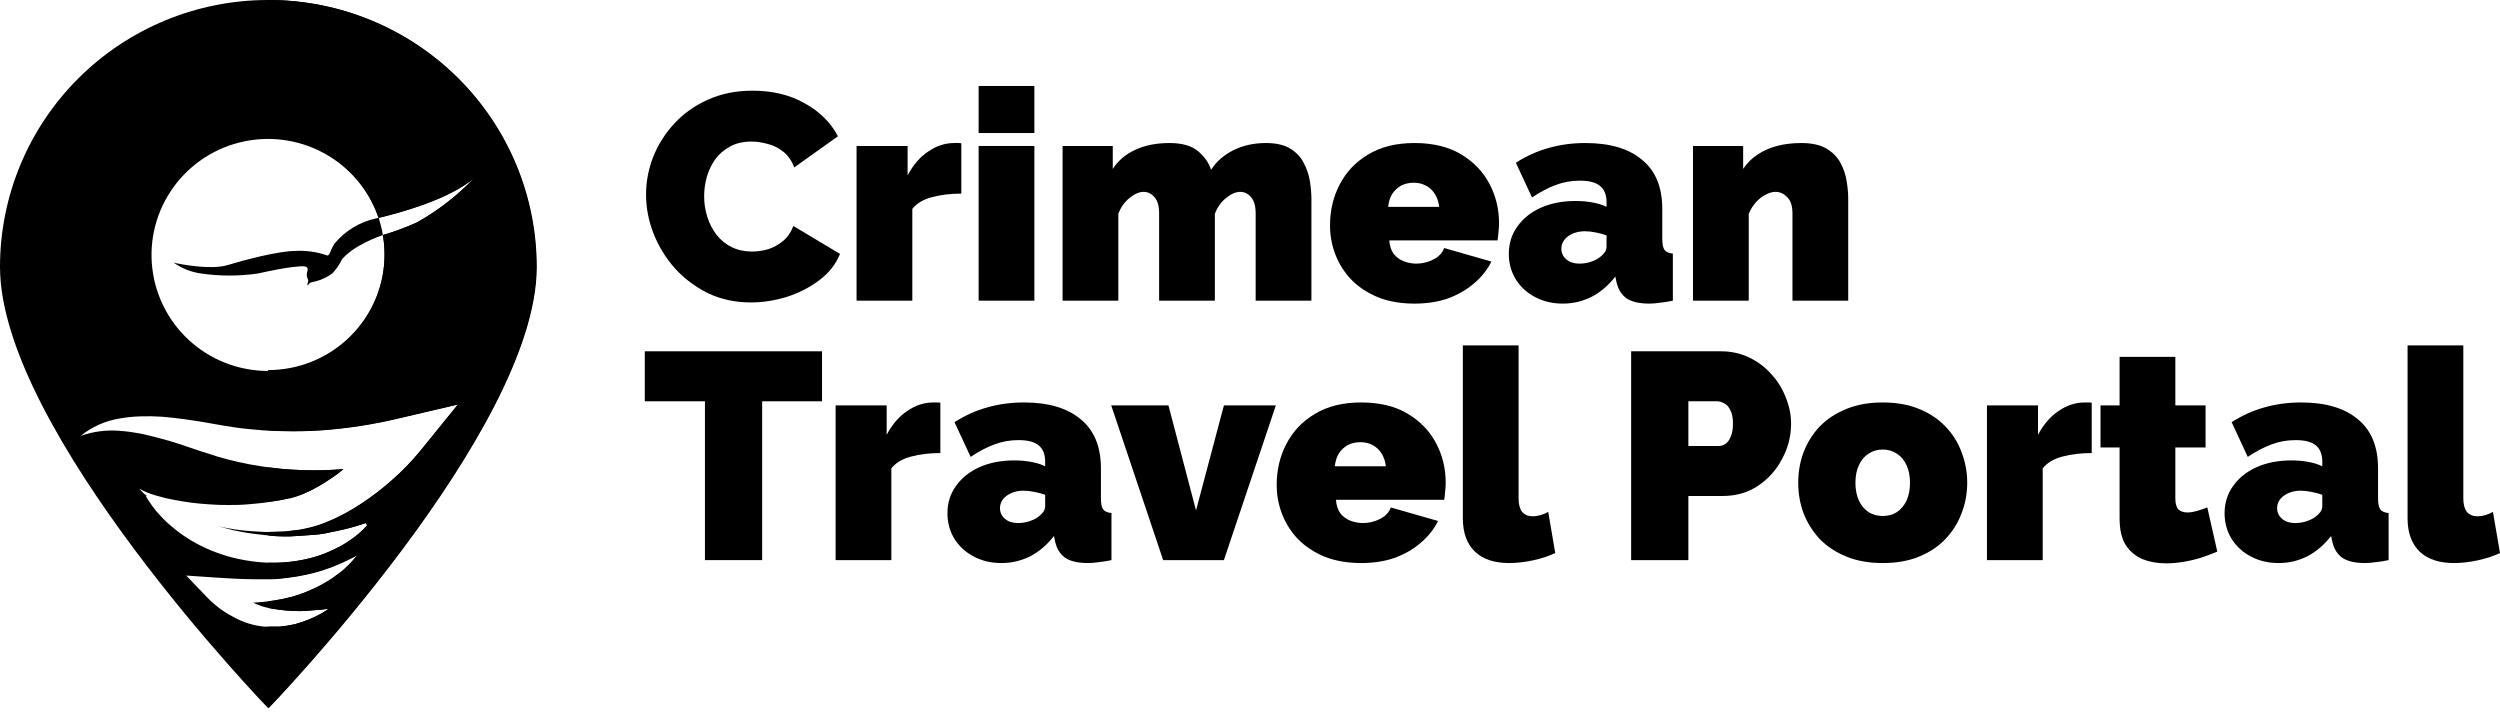 <svg width="133" height="38" viewBox="0 0 133 38" fill="none" xmlns="http://www.w3.org/2000/svg">
<path d="M34.37 10.347C34.37 9.669 34.495 9.007 34.745 8.36C35.005 7.703 35.38 7.108 35.869 6.576C36.358 6.045 36.951 5.622 37.648 5.309C38.356 4.986 39.152 4.824 40.037 4.824C41.098 4.824 42.024 5.048 42.815 5.497C43.606 5.935 44.194 6.519 44.579 7.249L42.253 8.908C42.118 8.543 41.92 8.261 41.66 8.063C41.41 7.865 41.135 7.729 40.833 7.656C40.541 7.573 40.255 7.531 39.974 7.531C39.537 7.531 39.157 7.62 38.835 7.797C38.523 7.964 38.262 8.188 38.054 8.47C37.856 8.751 37.706 9.064 37.602 9.409C37.508 9.753 37.461 10.097 37.461 10.441C37.461 10.827 37.518 11.197 37.633 11.552C37.747 11.907 37.914 12.225 38.132 12.507C38.351 12.778 38.616 12.992 38.928 13.148C39.251 13.305 39.61 13.383 40.005 13.383C40.286 13.383 40.573 13.341 40.864 13.258C41.155 13.164 41.421 13.018 41.66 12.819C41.899 12.621 42.082 12.355 42.206 12.021L44.688 13.508C44.47 14.05 44.106 14.515 43.596 14.9C43.086 15.287 42.508 15.584 41.863 15.792C41.218 15.991 40.578 16.09 39.943 16.09C39.121 16.09 38.366 15.928 37.679 15.605C37.003 15.271 36.415 14.833 35.916 14.29C35.426 13.737 35.047 13.122 34.776 12.444C34.505 11.755 34.37 11.057 34.37 10.347Z" fill="black"/>
<path d="M51.142 10.3C50.569 10.3 50.049 10.363 49.581 10.488C49.112 10.613 48.764 10.822 48.535 11.114V15.996H45.569V7.766H48.285V9.33C48.577 8.777 48.941 8.355 49.378 8.063C49.815 7.76 50.278 7.609 50.767 7.609C50.882 7.609 50.96 7.609 51.001 7.609C51.053 7.609 51.1 7.614 51.142 7.625V10.3Z" fill="black"/>
<path d="M52.063 15.996V7.766H55.029V15.996H52.063ZM52.063 7.077V4.574H55.029V7.077H52.063Z" fill="black"/>
<path d="M69.767 15.996H66.801V11.364C66.801 10.958 66.718 10.665 66.551 10.488C66.395 10.3 66.203 10.207 65.974 10.207C65.745 10.207 65.495 10.316 65.224 10.535C64.954 10.754 64.756 11.036 64.631 11.38V15.996H61.665V11.364C61.665 10.958 61.582 10.665 61.416 10.488C61.259 10.3 61.067 10.207 60.838 10.207C60.609 10.207 60.359 10.316 60.089 10.535C59.818 10.754 59.62 11.036 59.495 11.38V15.996H56.529V7.766H59.199V8.986C59.49 8.538 59.891 8.199 60.401 7.969C60.911 7.729 61.514 7.609 62.212 7.609C62.888 7.609 63.398 7.755 63.741 8.047C64.085 8.339 64.314 8.668 64.428 9.033C64.72 8.584 65.12 8.235 65.63 7.985C66.14 7.734 66.713 7.609 67.347 7.609C67.888 7.609 68.32 7.708 68.643 7.906C68.966 8.105 69.205 8.36 69.361 8.673C69.528 8.986 69.637 9.315 69.689 9.659C69.741 9.993 69.767 10.3 69.767 10.582V15.996Z" fill="black"/>
<path d="M75.253 16.152C74.535 16.152 73.895 16.043 73.333 15.824C72.771 15.594 72.297 15.287 71.912 14.9C71.537 14.515 71.251 14.071 71.054 13.57C70.856 13.07 70.757 12.543 70.757 11.99C70.757 11.197 70.929 10.473 71.272 9.815C71.616 9.148 72.12 8.616 72.786 8.219C73.452 7.813 74.275 7.609 75.253 7.609C76.231 7.609 77.053 7.807 77.719 8.204C78.385 8.6 78.89 9.122 79.233 9.768C79.577 10.415 79.749 11.119 79.749 11.881C79.749 12.037 79.738 12.199 79.717 12.366C79.707 12.522 79.691 12.663 79.67 12.788H73.91C73.931 13.08 74.009 13.32 74.144 13.508C74.29 13.685 74.467 13.816 74.675 13.899C74.894 13.983 75.118 14.024 75.346 14.024C75.669 14.024 75.971 13.951 76.252 13.805C76.543 13.659 76.736 13.456 76.829 13.195L79.343 13.915C79.124 14.353 78.817 14.739 78.422 15.073C78.037 15.406 77.579 15.672 77.048 15.871C76.517 16.058 75.919 16.152 75.253 16.152ZM73.848 11.005H76.564C76.533 10.733 76.455 10.504 76.33 10.316C76.215 10.128 76.059 9.982 75.862 9.878C75.674 9.774 75.456 9.721 75.206 9.721C74.956 9.721 74.732 9.774 74.535 9.878C74.347 9.982 74.191 10.128 74.066 10.316C73.952 10.504 73.879 10.733 73.848 11.005Z" fill="black"/>
<path d="M80.269 13.508C80.269 12.955 80.42 12.47 80.722 12.053C81.024 11.625 81.44 11.291 81.971 11.051C82.512 10.812 83.126 10.692 83.813 10.692C84.135 10.692 84.437 10.718 84.718 10.77C85.01 10.822 85.26 10.9 85.468 11.005V10.754C85.468 10.368 85.353 10.081 85.124 9.894C84.906 9.706 84.547 9.612 84.047 9.612C83.589 9.612 83.157 9.69 82.751 9.847C82.356 9.993 81.94 10.212 81.503 10.504L80.644 8.658C81.196 8.303 81.773 8.042 82.377 7.875C82.991 7.698 83.646 7.609 84.344 7.609C85.644 7.609 86.649 7.906 87.356 8.501C88.075 9.085 88.433 9.956 88.433 11.114V12.71C88.433 12.992 88.475 13.19 88.558 13.305C88.642 13.409 88.787 13.471 88.996 13.492V15.996C88.756 16.048 88.527 16.084 88.309 16.105C88.1 16.137 87.913 16.152 87.747 16.152C87.216 16.152 86.81 16.058 86.529 15.871C86.258 15.672 86.082 15.386 85.998 15.01L85.936 14.713C85.572 15.182 85.15 15.542 84.671 15.792C84.193 16.032 83.683 16.152 83.142 16.152C82.6 16.152 82.111 16.038 81.674 15.808C81.237 15.579 80.894 15.266 80.644 14.869C80.394 14.462 80.269 14.009 80.269 13.508ZM85.077 13.711C85.192 13.628 85.285 13.539 85.358 13.445C85.431 13.341 85.468 13.237 85.468 13.132V12.522C85.301 12.46 85.109 12.408 84.89 12.366C84.682 12.324 84.495 12.303 84.328 12.303C83.974 12.303 83.672 12.392 83.423 12.569C83.183 12.746 83.064 12.971 83.064 13.242C83.064 13.388 83.105 13.524 83.189 13.649C83.272 13.764 83.386 13.857 83.532 13.93C83.678 13.993 83.844 14.024 84.031 14.024C84.208 14.024 84.391 13.998 84.578 13.946C84.776 13.883 84.942 13.805 85.077 13.711Z" fill="black"/>
<path d="M98.325 15.996H95.359V11.364C95.359 10.958 95.265 10.665 95.078 10.488C94.901 10.3 94.693 10.207 94.453 10.207C94.287 10.207 94.11 10.259 93.922 10.363C93.735 10.457 93.564 10.592 93.407 10.77C93.251 10.947 93.126 11.15 93.033 11.38V15.996H90.067V7.766H92.736V8.986C92.934 8.684 93.184 8.433 93.486 8.235C93.787 8.026 94.136 7.87 94.531 7.766C94.927 7.661 95.359 7.609 95.827 7.609C96.389 7.609 96.836 7.708 97.169 7.906C97.502 8.105 97.752 8.36 97.919 8.673C98.085 8.986 98.195 9.315 98.246 9.659C98.299 9.993 98.325 10.3 98.325 10.582V15.996Z" fill="black"/>
<path d="M43.732 21.349H40.547V29.798H37.503V21.349H34.303V18.689H43.732V21.349Z" fill="black"/>
<path d="M50.027 24.103C49.455 24.103 48.935 24.165 48.466 24.29C47.998 24.416 47.649 24.624 47.42 24.916V29.798H44.455V21.568H47.171V23.133C47.462 22.58 47.826 22.157 48.263 21.865C48.7 21.563 49.164 21.411 49.653 21.411C49.767 21.411 49.845 21.411 49.887 21.411C49.939 21.411 49.986 21.417 50.027 21.427V24.103Z" fill="black"/>
<path d="M50.404 27.31C50.404 26.757 50.555 26.272 50.857 25.855C51.159 25.427 51.575 25.094 52.106 24.854C52.647 24.614 53.261 24.494 53.948 24.494C54.27 24.494 54.572 24.52 54.853 24.572C55.145 24.624 55.394 24.702 55.603 24.807V24.556C55.603 24.17 55.488 23.884 55.259 23.696C55.041 23.508 54.682 23.414 54.182 23.414C53.724 23.414 53.292 23.492 52.886 23.649C52.491 23.795 52.075 24.014 51.638 24.306L50.779 22.46C51.331 22.105 51.908 21.844 52.512 21.677C53.126 21.5 53.781 21.411 54.479 21.411C55.779 21.411 56.784 21.709 57.491 22.303C58.209 22.887 58.569 23.758 58.569 24.916V26.512C58.569 26.794 58.61 26.992 58.693 27.107C58.777 27.211 58.922 27.274 59.13 27.294V29.798C58.891 29.85 58.662 29.887 58.444 29.907C58.236 29.939 58.048 29.954 57.882 29.954C57.351 29.954 56.945 29.861 56.664 29.673C56.394 29.475 56.217 29.188 56.133 28.812L56.071 28.515C55.707 28.984 55.285 29.344 54.806 29.595C54.328 29.834 53.818 29.954 53.277 29.954C52.736 29.954 52.246 29.84 51.809 29.61C51.372 29.381 51.029 29.068 50.779 28.671C50.529 28.265 50.404 27.811 50.404 27.31ZM55.212 27.514C55.327 27.43 55.42 27.341 55.493 27.248C55.566 27.143 55.603 27.039 55.603 26.935V26.324C55.436 26.262 55.243 26.21 55.025 26.168C54.817 26.126 54.63 26.105 54.463 26.105C54.109 26.105 53.807 26.194 53.558 26.371C53.318 26.549 53.199 26.773 53.199 27.044C53.199 27.19 53.24 27.326 53.324 27.451C53.407 27.566 53.521 27.66 53.667 27.733C53.813 27.795 53.979 27.826 54.166 27.826C54.343 27.826 54.526 27.8 54.713 27.748C54.91 27.686 55.077 27.608 55.212 27.514Z" fill="black"/>
<path d="M61.88 29.798L59.117 21.568H62.161L63.629 27.154L65.112 21.568H67.875L65.112 29.798H61.88Z" fill="black"/>
<path d="M72.416 29.954C71.698 29.954 71.058 29.845 70.496 29.626C69.934 29.396 69.46 29.089 69.075 28.703C68.701 28.317 68.414 27.873 68.217 27.373C68.019 26.872 67.92 26.345 67.92 25.793C67.92 25 68.092 24.275 68.435 23.618C68.779 22.95 69.283 22.418 69.949 22.022C70.615 21.615 71.438 21.411 72.416 21.411C73.394 21.411 74.216 21.61 74.882 22.006C75.548 22.402 76.053 22.924 76.396 23.571C76.74 24.217 76.911 24.922 76.911 25.683C76.911 25.839 76.901 26.001 76.88 26.168C76.87 26.324 76.854 26.465 76.833 26.59H71.073C71.094 26.883 71.172 27.122 71.307 27.31C71.453 27.488 71.63 27.618 71.838 27.701C72.057 27.785 72.28 27.826 72.509 27.826C72.832 27.826 73.134 27.753 73.415 27.608C73.706 27.461 73.899 27.258 73.992 26.997L76.506 27.717C76.287 28.155 75.98 28.541 75.585 28.875C75.2 29.209 74.742 29.475 74.211 29.673C73.68 29.861 73.082 29.954 72.416 29.954ZM71.011 24.807H73.727C73.696 24.535 73.618 24.306 73.493 24.118C73.378 23.93 73.222 23.785 73.025 23.68C72.837 23.576 72.619 23.524 72.369 23.524C72.119 23.524 71.895 23.576 71.698 23.68C71.51 23.785 71.354 23.93 71.229 24.118C71.115 24.306 71.042 24.535 71.011 24.807Z" fill="black"/>
<path d="M77.823 18.376H80.789V26.528C80.789 26.83 80.851 27.065 80.976 27.232C81.111 27.388 81.304 27.467 81.553 27.467C81.678 27.467 81.814 27.446 81.959 27.404C82.105 27.362 82.24 27.305 82.365 27.232L82.74 29.422C82.386 29.589 81.985 29.72 81.538 29.814C81.101 29.907 80.684 29.954 80.289 29.954C79.498 29.954 78.889 29.751 78.463 29.344C78.036 28.927 77.823 28.338 77.823 27.576V18.376Z" fill="black"/>
<path d="M86.777 29.798V18.689H91.554C92.095 18.689 92.595 18.798 93.052 19.017C93.51 19.236 93.906 19.534 94.239 19.909C94.572 20.274 94.827 20.686 95.004 21.145C95.191 21.604 95.285 22.069 95.285 22.538C95.285 23.195 95.129 23.816 94.816 24.4C94.515 24.984 94.088 25.464 93.536 25.839C92.995 26.204 92.361 26.387 91.632 26.387H89.821V29.798H86.777ZM89.821 23.727H91.429C91.554 23.727 91.674 23.691 91.788 23.618C91.903 23.545 91.996 23.419 92.069 23.242C92.152 23.065 92.194 22.83 92.194 22.538C92.194 22.225 92.147 21.985 92.053 21.818C91.97 21.641 91.861 21.521 91.726 21.458C91.601 21.385 91.476 21.349 91.351 21.349H89.821V23.727Z" fill="black"/>
<path d="M100.16 29.954C99.432 29.954 98.787 29.84 98.225 29.61C97.663 29.381 97.189 29.068 96.804 28.671C96.429 28.265 96.143 27.806 95.945 27.294C95.758 26.783 95.665 26.246 95.665 25.683C95.665 25.12 95.758 24.582 95.945 24.071C96.143 23.55 96.429 23.091 96.804 22.694C97.189 22.298 97.663 21.985 98.225 21.756C98.787 21.526 99.432 21.411 100.16 21.411C100.899 21.411 101.544 21.526 102.096 21.756C102.658 21.985 103.126 22.298 103.501 22.694C103.886 23.091 104.172 23.55 104.359 24.071C104.557 24.582 104.656 25.12 104.656 25.683C104.656 26.246 104.557 26.783 104.359 27.294C104.172 27.806 103.886 28.265 103.501 28.671C103.126 29.068 102.658 29.381 102.096 29.61C101.544 29.84 100.899 29.954 100.16 29.954ZM98.709 25.683C98.709 26.048 98.771 26.366 98.896 26.637C99.021 26.898 99.192 27.102 99.411 27.248C99.629 27.383 99.879 27.451 100.16 27.451C100.441 27.451 100.691 27.383 100.91 27.248C101.128 27.102 101.3 26.898 101.425 26.637C101.55 26.366 101.612 26.048 101.612 25.683C101.612 25.318 101.55 25.005 101.425 24.744C101.3 24.473 101.128 24.27 100.91 24.134C100.691 23.988 100.441 23.915 100.16 23.915C99.879 23.915 99.629 23.988 99.411 24.134C99.192 24.27 99.021 24.473 98.896 24.744C98.771 25.005 98.709 25.318 98.709 25.683Z" fill="black"/>
<path d="M111.279 24.103C110.706 24.103 110.186 24.165 109.718 24.29C109.249 24.416 108.901 24.624 108.672 24.916V29.798H105.706V21.568H108.422V23.133C108.713 22.58 109.078 22.157 109.515 21.865C109.952 21.563 110.415 21.411 110.904 21.411C111.018 21.411 111.096 21.411 111.138 21.411C111.19 21.411 111.237 21.417 111.279 21.427V24.103Z" fill="black"/>
<path d="M117.96 29.344C117.689 29.459 117.398 29.569 117.086 29.673C116.784 29.767 116.472 29.84 116.149 29.892C115.837 29.944 115.53 29.97 115.228 29.97C114.781 29.97 114.37 29.897 113.995 29.751C113.62 29.595 113.319 29.344 113.09 29C112.871 28.645 112.762 28.171 112.762 27.576V23.805H111.747V21.568H112.762V18.986H115.728V21.568H117.336V23.805H115.728V26.528C115.728 26.799 115.785 26.992 115.899 27.107C116.014 27.211 116.17 27.263 116.368 27.263C116.513 27.263 116.68 27.237 116.867 27.185C117.055 27.133 117.242 27.07 117.429 26.997L117.96 29.344Z" fill="black"/>
<path d="M118.348 27.31C118.348 26.757 118.499 26.272 118.801 25.855C119.102 25.427 119.519 25.094 120.049 24.854C120.591 24.614 121.205 24.494 121.891 24.494C122.214 24.494 122.516 24.52 122.797 24.572C123.088 24.624 123.338 24.702 123.546 24.807V24.556C123.546 24.17 123.432 23.884 123.203 23.696C122.984 23.508 122.625 23.414 122.126 23.414C121.668 23.414 121.236 23.492 120.83 23.649C120.434 23.795 120.018 24.014 119.581 24.306L118.723 22.46C119.274 22.105 119.852 21.844 120.455 21.677C121.069 21.5 121.725 21.411 122.422 21.411C123.723 21.411 124.727 21.709 125.435 22.303C126.153 22.887 126.512 23.758 126.512 24.916V26.512C126.512 26.794 126.554 26.992 126.637 27.107C126.72 27.211 126.866 27.274 127.074 27.294V29.798C126.835 29.85 126.606 29.887 126.387 29.907C126.179 29.939 125.992 29.954 125.825 29.954C125.294 29.954 124.889 29.861 124.608 29.673C124.337 29.475 124.16 29.188 124.077 28.812L124.014 28.515C123.65 28.984 123.229 29.344 122.75 29.595C122.271 29.834 121.761 29.954 121.22 29.954C120.679 29.954 120.19 29.84 119.753 29.61C119.316 29.381 118.972 29.068 118.723 28.671C118.473 28.265 118.348 27.811 118.348 27.31ZM123.156 27.514C123.27 27.43 123.364 27.341 123.437 27.248C123.51 27.143 123.546 27.039 123.546 26.935V26.324C123.38 26.262 123.187 26.21 122.968 26.168C122.76 26.126 122.573 26.105 122.407 26.105C122.053 26.105 121.751 26.194 121.501 26.371C121.262 26.549 121.142 26.773 121.142 27.044C121.142 27.19 121.184 27.326 121.267 27.451C121.35 27.566 121.465 27.66 121.61 27.733C121.756 27.795 121.923 27.826 122.11 27.826C122.287 27.826 122.469 27.8 122.656 27.748C122.854 27.686 123.021 27.608 123.156 27.514Z" fill="black"/>
<path d="M128.083 18.376H131.049V26.528C131.049 26.83 131.111 27.065 131.236 27.232C131.371 27.388 131.564 27.467 131.814 27.467C131.939 27.467 132.074 27.446 132.22 27.404C132.365 27.362 132.501 27.305 132.625 27.232L133 29.422C132.646 29.589 132.246 29.72 131.798 29.814C131.361 29.907 130.945 29.954 130.549 29.954C129.758 29.954 129.15 29.751 128.723 29.344C128.296 28.927 128.083 28.338 128.083 27.576V18.376Z" fill="black"/>
<path d="M14.263 3.61962e-07C10.48 3.61962e-07 6.852 1.496 4.178 4.159C1.503 6.822 0 10.433 0 14.199C0 22.916 14.263 37.673 14.263 37.673C14.263 37.673 28.529 22.926 28.529 14.199C28.529 12.334 28.16 10.488 27.443 8.765C26.726 7.042 25.675 5.476 24.351 4.158C23.026 2.839 21.453 1.793 19.722 1.08C17.991 0.367 16.136 -0 14.263 3.61962e-07Z" fill="none"/>
<path d="M14.263 3.61962e-07C10.48 3.61962e-07 6.852 1.496 4.178 4.159C1.503 6.822 0 10.433 0 14.199C0 22.916 14.263 37.673 14.263 37.673C14.263 37.673 28.529 22.926 28.529 14.199C28.529 12.334 28.16 10.488 27.443 8.765C26.726 7.042 25.675 5.476 24.351 4.158C23.026 2.839 21.453 1.793 19.722 1.08C17.991 0.367 16.136 -0 14.263 3.61962e-07ZM18.698 29.889C18.582 30.011 18.453 30.13 18.33 30.252C18.208 30.373 18.063 30.473 17.928 30.572C17.79 30.679 17.647 30.778 17.5 30.87C17.355 30.97 17.197 31.043 17.046 31.133C16.894 31.223 16.724 31.287 16.572 31.364C16.247 31.51 15.914 31.635 15.574 31.739C14.895 31.919 14.198 32.026 13.497 32.06H13.468C13.687 32.169 13.917 32.255 14.154 32.316C14.247 32.339 14.398 32.364 14.508 32.383C14.617 32.403 14.736 32.422 14.856 32.435C15.092 32.469 15.329 32.49 15.567 32.499C15.809 32.512 16.051 32.512 16.292 32.499C16.537 32.476 16.797 32.448 17.065 32.438C17.206 32.419 17.345 32.396 17.487 32.383C17.371 32.467 17.252 32.541 17.133 32.617C16.672 32.875 16.18 33.074 15.67 33.211C15.405 33.27 15.136 33.312 14.865 33.336C14.73 33.336 14.595 33.336 14.453 33.336C14.311 33.336 14.212 33.336 14.054 33.336C13.471 33.28 12.907 33.102 12.399 32.813C11.894 32.549 11.435 32.207 11.04 31.8L9.906 30.62L11.564 30.732C12.209 30.774 12.853 30.812 13.497 30.816C13.819 30.816 14.141 30.816 14.463 30.816C14.785 30.816 15.088 30.761 15.403 30.729C15.716 30.691 16.027 30.636 16.334 30.566C16.485 30.524 16.656 30.502 16.797 30.453C16.939 30.405 17.12 30.37 17.255 30.312C17.39 30.255 17.577 30.216 17.712 30.152C17.847 30.088 18.015 30.03 18.16 29.963C18.459 29.835 18.759 29.671 19.065 29.52C18.917 29.633 18.807 29.758 18.698 29.889ZM22.356 24.003C21.905 24.553 21.409 25.066 20.875 25.535C20.351 26.004 19.792 26.433 19.203 26.818C18.904 27.014 18.598 27.199 18.279 27.369C17.954 27.539 17.621 27.692 17.281 27.828C16.925 27.967 16.557 28.075 16.182 28.148L15.893 28.203L15.619 28.232L15.136 28.28C14.775 28.28 14.405 28.315 14.063 28.299C13.722 28.283 13.365 28.261 13.02 28.229C12.675 28.197 12.334 28.148 11.996 28.078C11.857 28.055 11.725 28.017 11.587 27.988C11.848 28.065 12.115 28.129 12.389 28.203C12.753 28.277 13.123 28.354 13.5 28.398C13.877 28.443 14.25 28.488 14.621 28.52C14.991 28.552 15.361 28.549 15.716 28.52C16.07 28.491 16.411 28.475 16.736 28.45C17.062 28.424 17.38 28.37 17.641 28.302C18.091 28.22 18.536 28.113 18.974 27.982L19.474 27.821L19.525 27.959C19.395 28.105 19.255 28.242 19.107 28.37C18.941 28.517 18.763 28.651 18.575 28.77C18.34 28.936 18.09 29.08 17.828 29.2C17.522 29.352 17.206 29.482 16.881 29.588C16.516 29.7 16.144 29.785 15.767 29.844C14.946 29.97 14.111 29.97 13.29 29.844C12.875 29.784 12.464 29.695 12.06 29.578C11.861 29.524 11.668 29.447 11.477 29.38C11.288 29.314 11.103 29.237 10.924 29.149C10.58 28.994 10.25 28.813 9.935 28.607C9.651 28.425 9.381 28.222 9.127 28.001C8.903 27.819 8.696 27.62 8.505 27.405C8.352 27.25 8.213 27.081 8.09 26.901C7.974 26.744 7.867 26.582 7.768 26.414L7.797 26.369C7.653 26.261 7.522 26.136 7.407 25.997C7.693 26.158 7.998 26.282 8.315 26.366C8.625 26.461 8.94 26.537 9.259 26.593C9.581 26.654 9.903 26.706 10.209 26.747C10.515 26.789 10.853 26.811 11.175 26.834C11.497 26.856 11.819 26.869 12.125 26.866C12.431 26.863 12.769 26.866 13.068 26.84C13.368 26.815 13.693 26.789 14.002 26.751C14.311 26.712 14.601 26.661 14.894 26.616L15.374 26.513C15.445 26.513 15.564 26.475 15.59 26.465L15.78 26.407C16.044 26.32 16.301 26.212 16.55 26.087C16.809 25.957 17.062 25.814 17.306 25.657C17.554 25.494 17.805 25.337 18.047 25.144C18.124 25.087 18.202 25.019 18.279 24.958C17.934 24.984 17.59 25.006 17.242 25.016C16.475 25.035 15.707 25.01 14.943 24.939C14.563 24.904 14.183 24.853 13.803 24.792C13.423 24.731 13.052 24.667 12.669 24.577C12.286 24.487 11.97 24.404 11.564 24.288L10.508 23.949C9.819 23.711 9.146 23.477 8.463 23.307C8.122 23.221 7.784 23.125 7.439 23.061C7.097 22.994 6.75 22.948 6.402 22.923C5.688 22.859 4.968 22.95 4.293 23.189C4.888 22.706 5.6 22.388 6.357 22.265C6.737 22.197 7.121 22.158 7.507 22.15C7.889 22.137 8.272 22.144 8.653 22.172C9.413 22.237 10.16 22.346 10.885 22.467L11.951 22.653C12.273 22.701 12.679 22.772 12.994 22.801C13.31 22.83 13.68 22.875 14.025 22.897C14.369 22.919 14.717 22.932 15.065 22.939C15.757 22.961 16.45 22.939 17.142 22.894C18.527 22.792 19.901 22.578 21.251 22.253L24.385 21.518L22.356 24.003ZM22.221 11.82C21.621 12.093 21.002 12.321 20.369 12.503C20.427 12.84 20.457 13.181 20.459 13.523C20.469 15.075 19.892 16.574 18.841 17.721C17.791 18.868 16.345 19.578 14.791 19.712C13.238 19.845 11.691 19.39 10.46 18.439C9.228 17.487 8.401 16.108 8.145 14.577C7.889 13.046 8.221 11.476 9.077 10.178C9.932 8.88 11.247 7.951 12.759 7.575C14.272 7.199 15.872 7.405 17.239 8.151C18.606 8.896 19.641 10.128 20.137 11.599C21.457 11.279 23.921 10.583 25.222 9.48C24.343 10.401 23.332 11.187 22.221 11.811V11.82Z" fill="black"/>
<path d="M15.352 26.513C15.423 26.513 15.542 26.475 15.568 26.465L15.758 26.407C16.022 26.32 16.279 26.212 16.527 26.087C16.787 25.957 17.04 25.814 17.284 25.657C17.532 25.494 17.783 25.337 18.025 25.144C18.102 25.087 18.18 25.019 18.257 24.958C17.912 24.984 17.568 25.006 17.22 25.016C16.453 25.035 15.685 25.01 14.92 24.939C14.701 24.92 14.482 24.885 14.276 24.856V26.702C14.482 26.674 14.682 26.635 14.885 26.606L15.352 26.513Z" fill="black"/>
<path d="M14.263 2.93219e-05V7.355C15.565 7.355 16.834 7.763 17.89 8.523C18.946 9.282 19.734 10.353 20.144 11.583C21.464 11.263 23.928 10.567 25.229 9.464C24.349 10.391 23.335 11.182 22.221 11.811C21.621 12.086 21.003 12.318 20.369 12.503C20.427 12.84 20.457 13.181 20.459 13.523C20.459 14.333 20.299 15.135 19.988 15.883C19.676 16.631 19.22 17.311 18.644 17.883C18.069 18.456 17.386 18.91 16.634 19.22C15.882 19.529 15.077 19.688 14.263 19.688V22.894C14.524 22.91 14.782 22.923 15.043 22.926C15.735 22.948 16.427 22.926 17.12 22.881C18.505 22.779 19.879 22.565 21.229 22.24L24.362 21.506L22.356 23.984C21.905 24.534 21.409 25.046 20.875 25.516C20.351 25.985 19.792 26.414 19.203 26.799C18.904 26.994 18.598 27.18 18.279 27.35C17.954 27.52 17.621 27.673 17.281 27.809C16.925 27.948 16.558 28.055 16.183 28.129L15.893 28.184L15.619 28.212L15.136 28.28C14.849 28.28 14.559 28.299 14.276 28.299V28.491L14.621 28.52C14.994 28.52 15.361 28.549 15.716 28.52C16.07 28.491 16.411 28.475 16.736 28.45C17.062 28.424 17.381 28.37 17.641 28.302C18.091 28.22 18.536 28.113 18.975 27.982L19.474 27.821L19.525 27.959C19.395 28.105 19.255 28.242 19.107 28.37C18.941 28.517 18.763 28.651 18.575 28.77C18.34 28.936 18.09 29.08 17.828 29.2C17.523 29.352 17.206 29.482 16.881 29.588C16.517 29.7 16.144 29.785 15.767 29.844C15.274 29.922 14.775 29.952 14.276 29.934V30.8H14.434C14.756 30.8 15.059 30.745 15.374 30.713C15.687 30.675 15.998 30.62 16.305 30.55C16.456 30.508 16.627 30.486 16.769 30.438C16.91 30.389 17.091 30.354 17.226 30.296C17.361 30.239 17.548 30.2 17.683 30.136C17.819 30.072 17.986 30.014 18.131 29.947C18.43 29.819 18.73 29.655 19.036 29.505C18.93 29.639 18.82 29.764 18.714 29.896C18.608 30.027 18.469 30.136 18.347 30.258C18.224 30.38 18.079 30.479 17.944 30.578C17.807 30.685 17.664 30.785 17.516 30.877C17.371 30.976 17.213 31.05 17.062 31.14C16.91 31.229 16.74 31.294 16.588 31.37C16.258 31.515 15.919 31.638 15.574 31.739C15.144 31.854 14.706 31.938 14.263 31.989V32.342L14.508 32.387C14.624 32.406 14.737 32.425 14.856 32.438C15.092 32.472 15.329 32.493 15.567 32.502C15.809 32.515 16.051 32.515 16.292 32.502C16.537 32.48 16.798 32.451 17.065 32.441C17.207 32.422 17.345 32.4 17.487 32.387C17.371 32.47 17.252 32.544 17.133 32.621C16.672 32.878 16.181 33.077 15.671 33.214C15.405 33.273 15.136 33.315 14.865 33.339C14.73 33.339 14.595 33.339 14.453 33.339H14.289V37.68C14.289 37.68 28.555 22.932 28.555 14.206C28.556 12.338 28.187 10.489 27.469 8.763C26.75 7.038 25.697 5.471 24.37 4.151C23.042 2.831 21.466 1.785 19.732 1.073C17.998 0.361 16.139 -0.004 14.263 2.93219e-05Z" fill="black"/>
<path d="M17.805 12.949C17.577 13.269 17.548 13.629 17.403 13.59C16.861 13.397 16.286 13.316 15.712 13.35C14.826 13.35 12.978 13.834 12.105 14.103C11.232 14.372 9.613 14.061 9.242 13.975C9.677 14.283 10.181 14.482 10.711 14.552C11.705 14.695 12.715 14.695 13.709 14.552C14.405 14.401 15.213 14.231 15.699 14.196C15.908 14.174 16.211 14.125 16.321 14.218C16.43 14.311 16.321 14.449 16.321 14.594C16.319 14.662 16.329 14.73 16.35 14.796C16.376 14.835 16.392 14.88 16.398 14.927C16.398 15.017 16.33 15.107 16.359 15.193C16.414 15.158 16.449 15.068 16.514 15.036C16.591 15.01 16.671 14.991 16.752 14.978C16.829 14.959 16.942 14.917 17.023 14.898C17.26 14.809 17.485 14.689 17.689 14.539C17.9 14.308 18.076 14.048 18.211 13.766C18.474 13.49 18.779 13.256 19.113 13.071C19.514 12.845 19.934 12.655 20.369 12.503C20.316 12.193 20.24 11.886 20.143 11.586L20.024 11.615C19.154 11.797 18.372 12.268 17.805 12.949Z" fill="black"/>
</svg>
